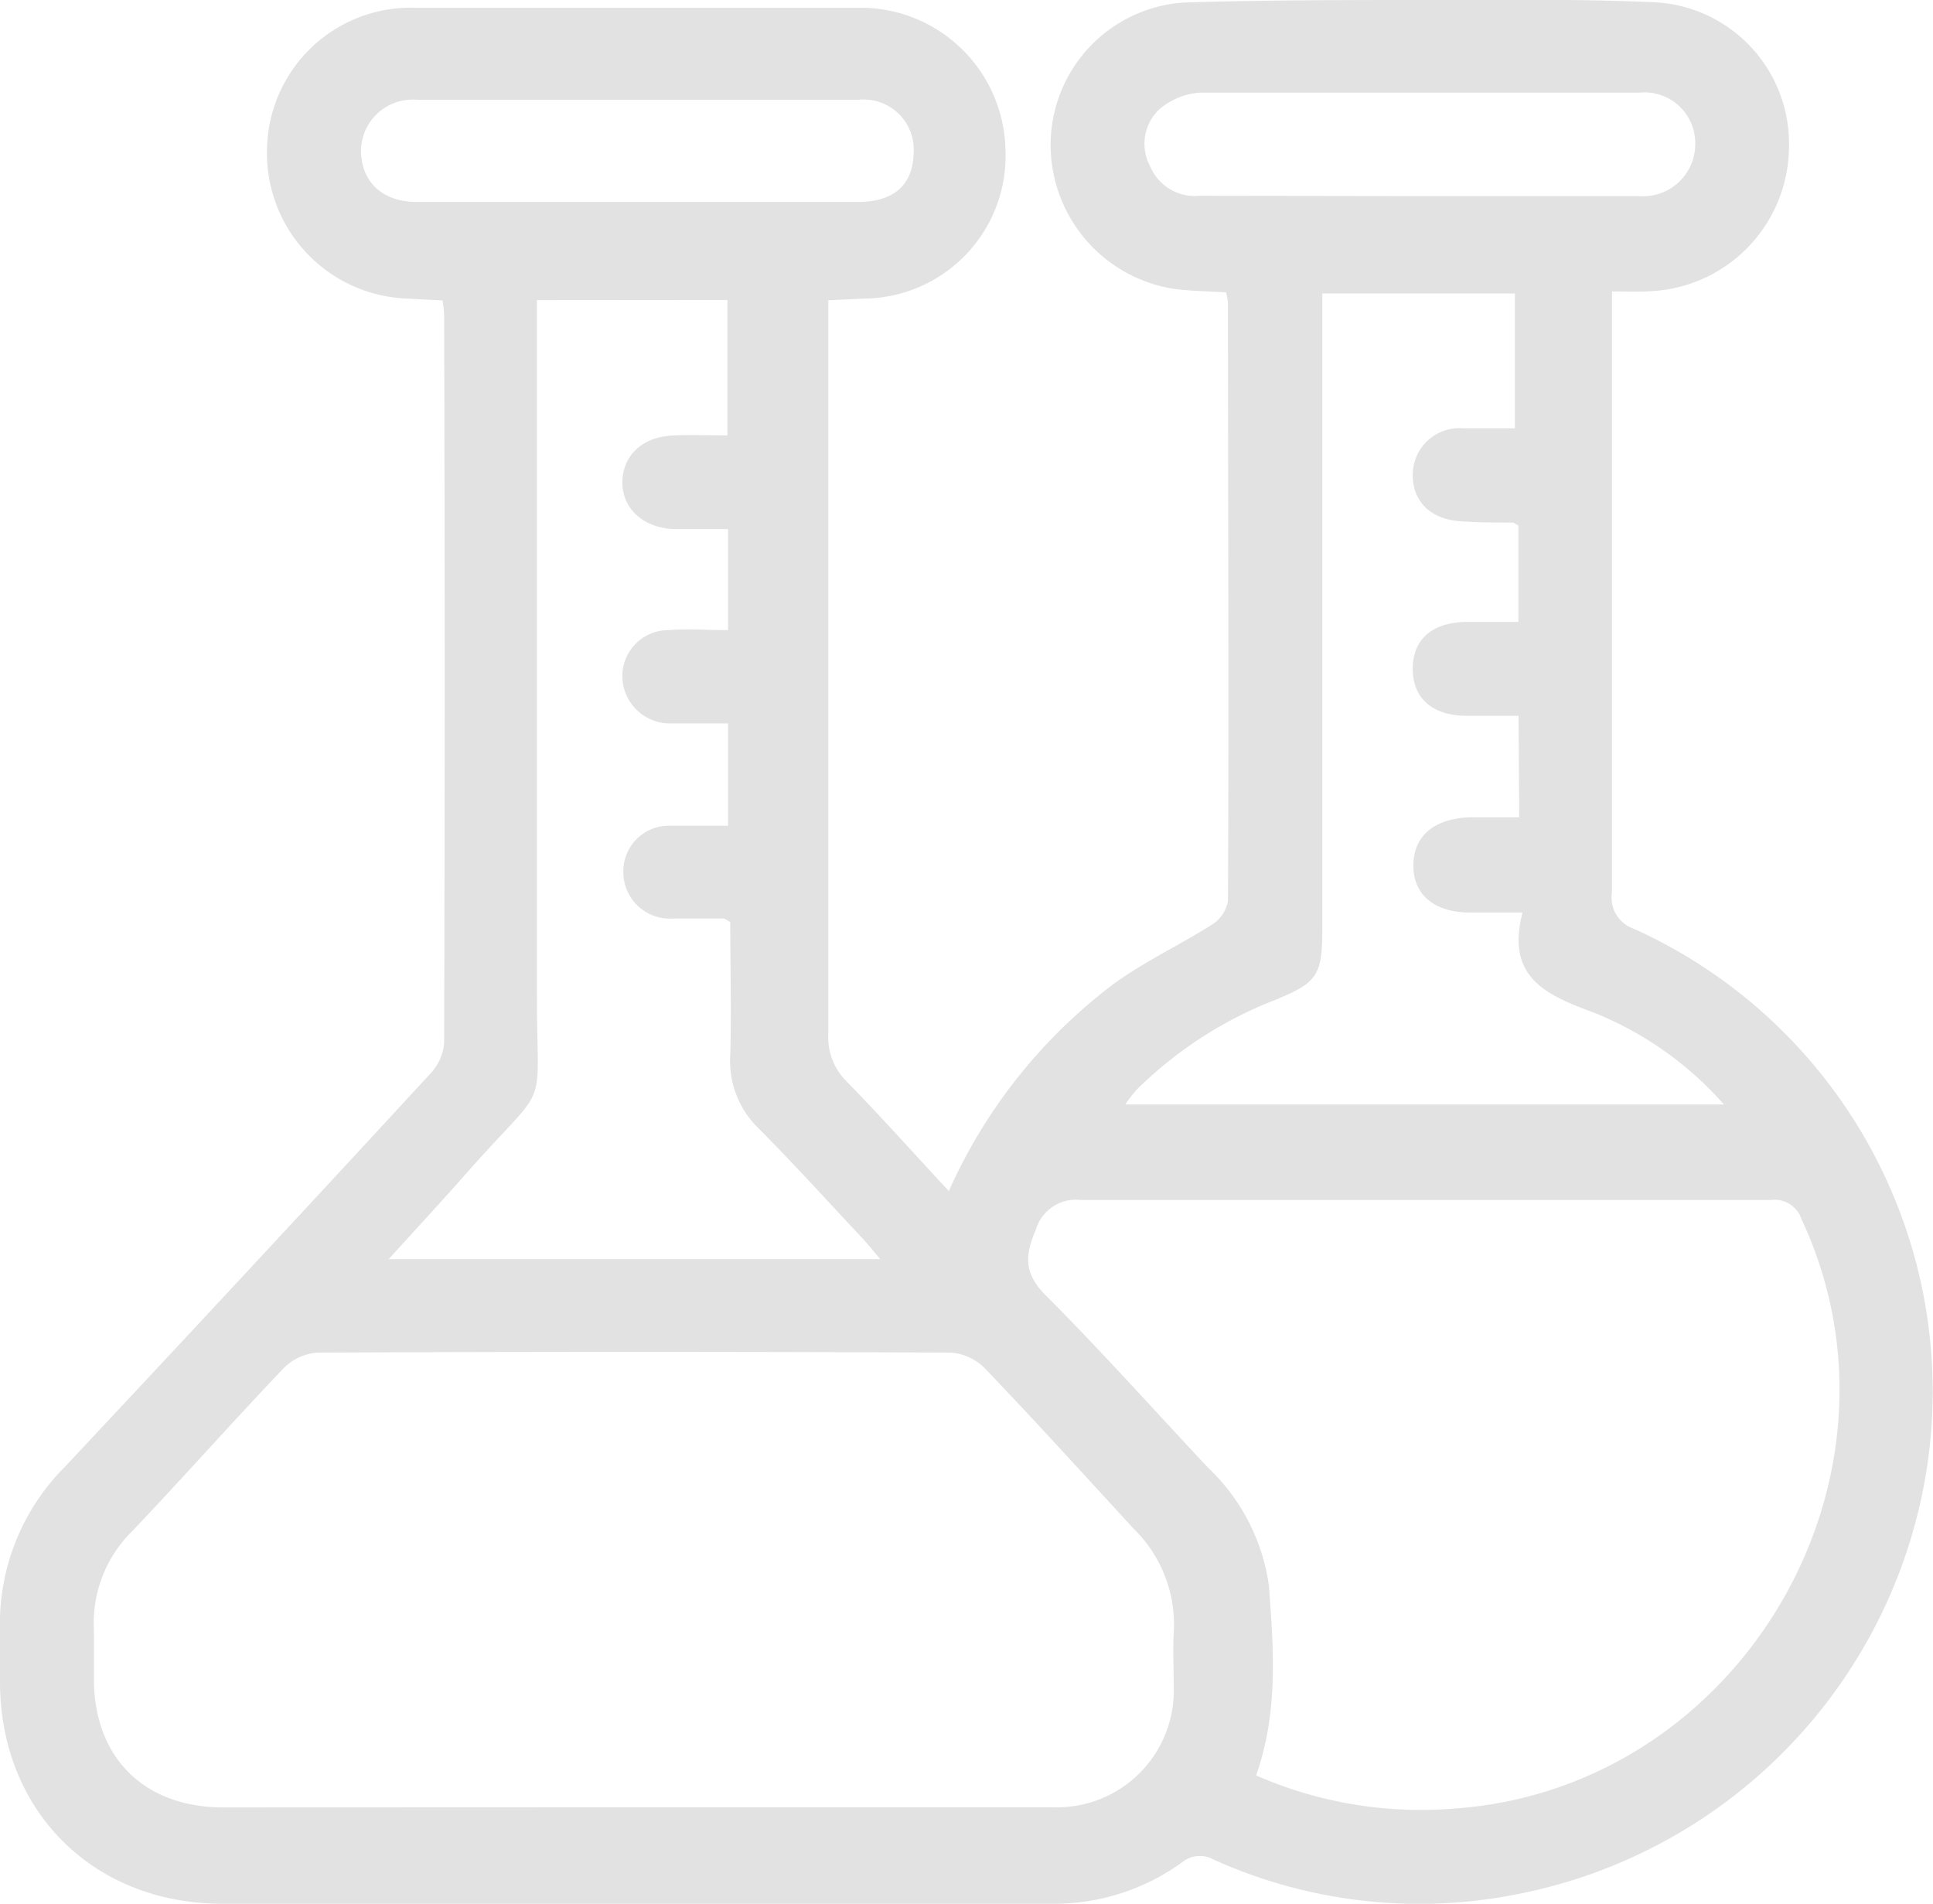 <svg xmlns="http://www.w3.org/2000/svg" viewBox="0 0 121.87 120"><title>icon-chemicals-grey</title><g id="0dc59883-1d7d-47f7-aad5-53e22638830b" data-name="Calque 2"><g id="902efd91-9fa1-4f46-87d3-b30bc231b99e" data-name="Design"><path d="M101.63,18.37v1.8c0,12,0,24.06,0,36.08A2.07,2.07,0,0,0,103,58.54a32,32,0,0,1,18.58,33.33,32.4,32.4,0,0,1-26.08,27.56,31.51,31.51,0,0,1-19-2.22,1.77,1.77,0,0,0-2,.2,13.77,13.77,0,0,1-8.3,2.59Q40.09,120,14,120c-8.13,0-14-5.86-14-14,0-1.07,0-2.15,0-3.22A14,14,0,0,1,4.12,92.43q11.56-12.33,23-24.74A3.19,3.19,0,0,0,28,65.75q.07-23,0-45.92a7.09,7.09,0,0,0-.1-.89l-2.23-.12a9.17,9.17,0,0,1-8.83-9.58A9.06,9.06,0,0,1,26.18.49q13.93,0,27.87,0a9.14,9.14,0,0,1,9.34,8.89,9,9,0,0,1-8.91,9.44l-2.26.11v1.95q0,22.15,0,44.3a3.92,3.92,0,0,0,1.17,3c2.16,2.21,4.22,4.52,6.43,6.9A33.34,33.34,0,0,1,70.24,62c1.94-1.4,4.15-2.44,6.18-3.72a2.25,2.25,0,0,0,1-1.48c.06-12.56,0-25.13,0-37.69a3.91,3.91,0,0,0-.12-.68c-1.09-.07-2.16-.08-3.21-.21A9.19,9.19,0,0,1,66.24,9,9,9,0,0,1,74.62.16C79.82,0,85,0,90.24,0c4.67,0,9.35-.07,14,.14a8.92,8.92,0,0,1,8.55,9.12,9.16,9.16,0,0,1-8.83,9.1C103.28,18.4,102.58,18.37,101.63,18.37ZM40,113.92q13.2,0,26.4,0A7.36,7.36,0,0,0,74,106.3c0-1.12-.06-2.25,0-3.38a8.42,8.42,0,0,0-2.51-6.54C68.38,93,65.29,89.59,62.1,86.26a3.38,3.38,0,0,0-2.15-1q-20-.09-39.92,0a3.32,3.32,0,0,0-2.16,1c-3.22,3.37-6.31,6.87-9.53,10.25a8.13,8.13,0,0,0-2.42,6.24c0,1,0,2,0,3.06,0,5,3.18,8.12,8.17,8.12Zm39.21-2A25.84,25.84,0,0,0,91.7,114c18-1.26,29.52-20.81,21.88-37.15a1.79,1.79,0,0,0-1.94-1.21c-5.26,0-10.53,0-15.79,0-9.23,0-18.47,0-27.7,0a2.64,2.64,0,0,0-2.85,1.89c-.67,1.56-.77,2.71.6,4.09,3.53,3.53,6.85,7.26,10.27,10.9A12.65,12.65,0,0,1,80,99.94C80.29,103.88,80.61,107.86,79.21,111.87Zm-45.36-93v2.22c0,13.85,0,27.7,0,41.55,0,7.79.89,5.23-4.35,11.16-1.58,1.79-3.2,3.55-5,5.52h31c-.46-.54-.78-.94-1.13-1.32-2.17-2.31-4.29-4.66-6.52-6.9a5.91,5.91,0,0,1-1.81-4.62c.08-2.83,0-5.66,0-8.41-.25-.13-.34-.22-.44-.22-1.07,0-2.15,0-3.22,0a2.93,2.93,0,0,1-3.08-3,2.87,2.87,0,0,1,3-2.85c1.17,0,2.33,0,3.6,0V45.6c-1.25,0-2.42,0-3.59,0a3,3,0,0,1-3.07-2.88,2.9,2.9,0,0,1,2.92-3c1.21-.1,2.43,0,3.74,0V33.35c-1.17,0-2.28,0-3.39,0-2-.07-3.31-1.34-3.27-3s1.27-2.82,3.21-2.9c1.11-.05,2.23,0,3.41,0V18.91ZM95.74,45.12c-1.15,0-2.21,0-3.27,0-2.17,0-3.42-1.12-3.4-3s1.28-2.87,3.33-2.92c1.1,0,2.21,0,3.33,0V33.13c-.18-.1-.28-.19-.37-.19-1.07,0-2.15,0-3.22-.08-1.94-.1-3.11-1.26-3.07-3A2.94,2.94,0,0,1,92.25,27c1.1,0,2.2,0,3.26,0v-8.5H83.37v40c0,3-.31,3.44-3,4.54a25.61,25.61,0,0,0-8.71,5.65,8.73,8.73,0,0,0-.71.93h37.74a21.72,21.72,0,0,0-8.15-5.77c-3-1.11-5.63-2.19-4.55-6.33-1.3,0-2.31,0-3.31,0-2.3,0-3.6-1.17-3.57-3s1.28-2.89,3.49-3c1,0,2.1,0,3.18,0ZM40.12,12.73h14c2.24,0,3.45-1.1,3.48-3.09a3.15,3.15,0,0,0-3.46-3.35H26.3a3.26,3.26,0,0,0-3.54,3.16c0,2,1.33,3.28,3.52,3.28Zm49.19-.37c4.68,0,9.35,0,14,0A3.29,3.29,0,0,0,106.88,9a3.2,3.2,0,0,0-3.53-3.16c-9.24,0-18.48,0-27.72,0a4.39,4.39,0,0,0-2.56,1.07,3,3,0,0,0-.56,3.57,3.05,3.05,0,0,0,3.11,1.86Z" style="fill:#e2e2e2"/></g></g></svg>